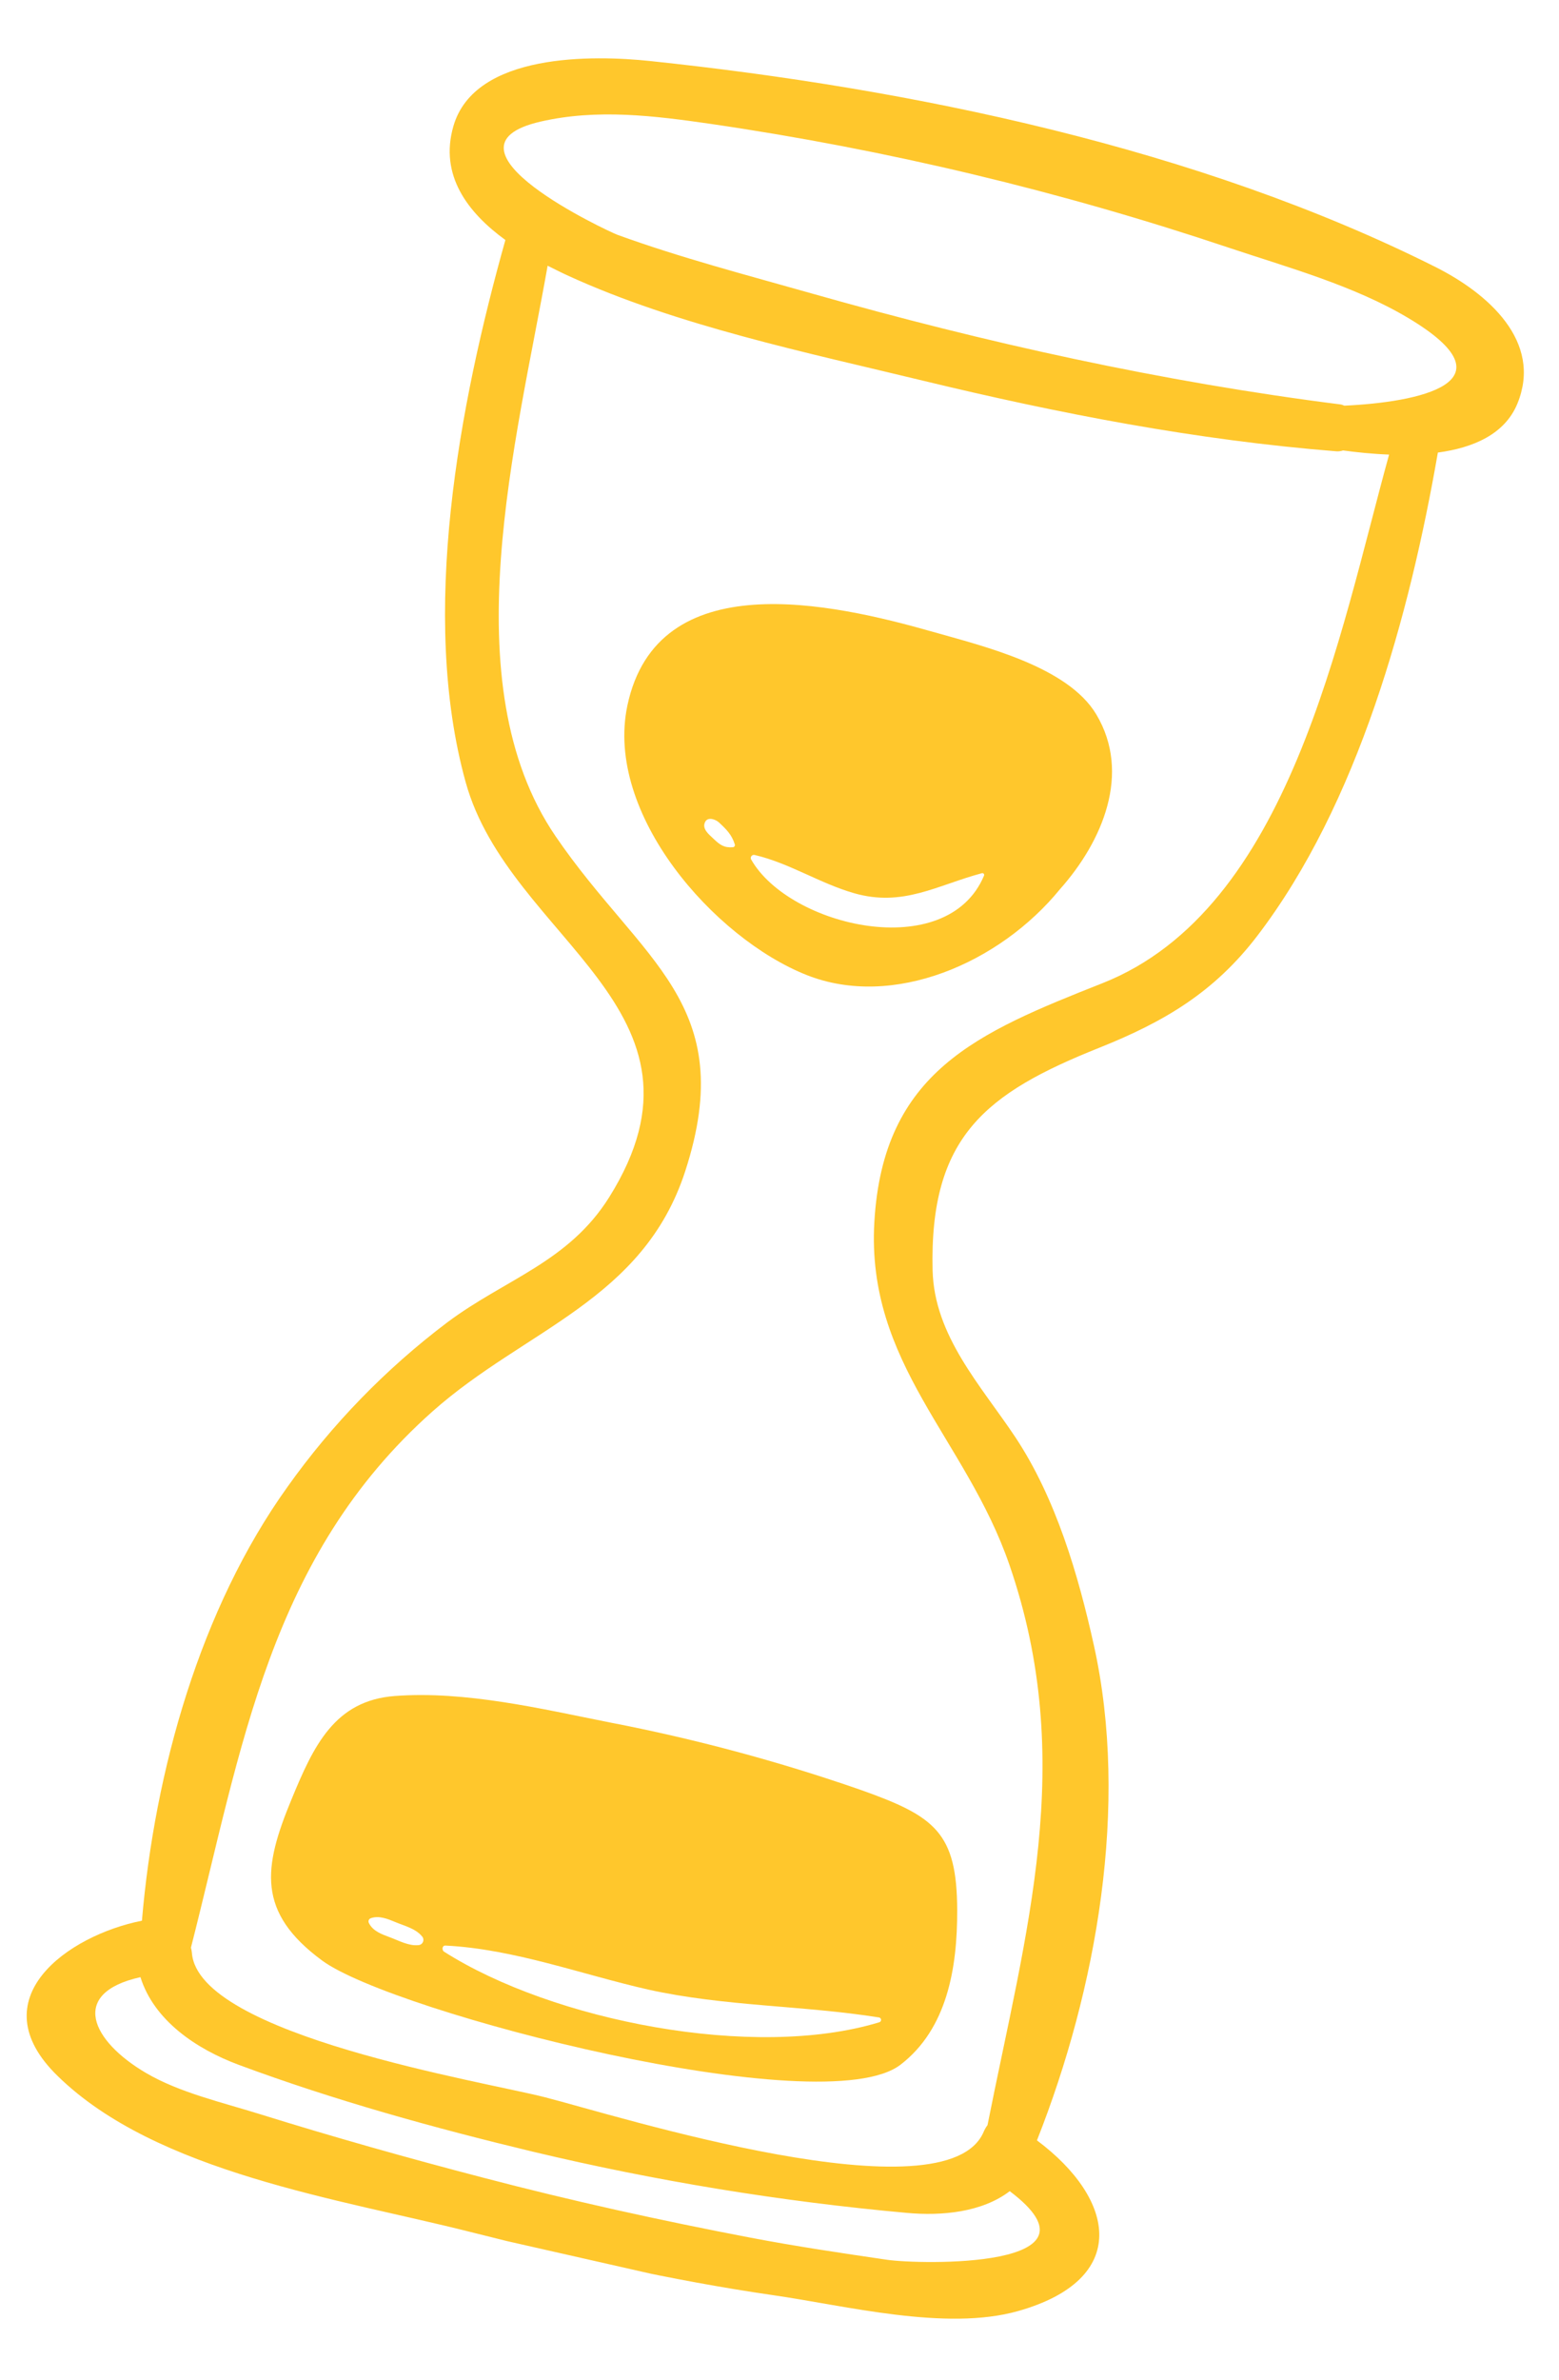 <svg xmlns="http://www.w3.org/2000/svg" width="135" height="206" viewBox="0 0 135 206" fill="none"><g clip-path="url(#clip0_4003_3604)"><path d="M12.29 166.254C13.393 153.281 17.335 139.248 24.893 128.704C28.75 123.278 33.416 118.477 38.727 114.467C43.749 110.707 49.228 109.26 52.755 103.626C62.921 87.375 44.107 81.378 40.323 67.703C36.313 53.217 39.752 35.05 43.763 20.774C40.514 18.413 38.031 15.177 39.261 10.924C41.103 4.537 51.42 4.769 56.293 5.282C78.943 7.671 103.737 12.798 124.306 23.113C128.813 25.376 133.607 29.535 131.401 34.929C130.306 37.603 127.557 38.761 124.51 39.174C122.066 53.247 117.6 69.585 108.875 81.006C105.143 85.884 100.837 88.436 95.193 90.692C85.356 94.622 80.475 98.384 80.759 109.961C80.895 115.632 84.954 119.944 87.911 124.383C91.431 129.681 93.372 136.309 94.73 142.446C97.791 156.286 94.965 172.18 89.794 185.269C96.623 190.364 97.901 197.293 88.153 200.045C81.906 201.806 73.258 199.578 66.973 198.672C58.126 197.393 49.387 195.383 40.727 193.195C29.545 190.364 13.551 188.08 4.986 179.689C-1.874 173.018 5.88 167.521 12.29 166.254ZM121.945 27.526C117.252 24.727 111.595 23.173 106.441 21.453C91.835 16.549 76.82 12.959 61.575 10.729C56.651 10.015 51.71 9.4 46.809 10.526C37.043 12.777 52.77 20.072 53.451 20.319C58.942 22.317 64.69 23.813 70.291 25.402C85.318 29.663 100.628 33.057 116.131 35.014C116.226 35.04 116.319 35.075 116.409 35.115C122.761 34.821 131.357 33.143 121.945 27.526ZM87.406 135.441C83.645 124.535 75.004 118.063 75.713 105.781C76.464 92.746 84.659 89.381 95.471 85.102C111.69 78.683 115.971 54.943 120.287 39.348C118.838 39.294 117.463 39.148 116.299 38.99C116.126 39.048 115.944 39.074 115.761 39.068C103.607 38.101 91.739 35.807 79.899 32.945C69.857 30.514 58.648 28.189 49.204 23.869C48.629 23.607 48.033 23.303 47.421 23.002C44.745 38.183 39.067 59.122 48.102 72.374C55.516 83.246 64.062 86.826 59.336 101.377C55.702 112.561 45.477 115.046 37.464 122.162C23.318 134.723 20.944 151.318 16.535 168.585C16.575 168.732 16.602 168.882 16.617 169.034C17.151 176.168 41.901 180.174 47.218 181.543C53.36 183.11 81.974 192.158 85.186 184.513C85.271 184.313 85.381 184.124 85.512 183.951C88.846 167.152 93.278 152.453 87.406 135.441ZM12.652 179.439C15.551 181.139 19.266 181.986 22.48 182.99C28.871 184.981 35.317 186.797 41.792 188.485C49.458 190.496 57.209 192.205 65.001 193.693C68.919 194.441 72.874 195.026 76.821 195.605C79.566 196.009 96.393 196.419 87.437 189.665C85.048 191.492 81.562 191.826 78.516 191.544C67.615 190.559 56.8 188.79 46.154 186.25C37.596 184.196 28.938 181.801 20.671 178.729C16.99 177.357 13.337 174.893 12.162 171.14C5.953 172.518 7.917 176.666 12.652 179.439Z" fill="#FFC72C"></path><path d="M69.864 84.402C61.828 81.226 52.351 70.448 54.326 61.078C56.923 48.788 72.089 52.219 80.755 54.683C85.115 55.925 92.458 57.673 94.936 61.845C97.969 66.933 95.487 72.811 91.786 76.969C86.57 83.366 77.345 87.359 69.864 84.402ZM63.632 73.093C63.361 72.243 62.923 71.81 62.258 71.19C61.985 70.935 61.307 70.673 61.067 71.134C60.744 71.739 61.404 72.237 61.788 72.604C62.343 73.139 62.715 73.398 63.472 73.334C63.499 73.331 63.526 73.322 63.549 73.308C63.573 73.294 63.593 73.274 63.608 73.251C63.623 73.228 63.633 73.202 63.637 73.175C63.642 73.148 63.639 73.12 63.632 73.093ZM85.207 75.803C85.221 75.776 85.226 75.746 85.223 75.716C85.219 75.686 85.207 75.657 85.188 75.634C85.168 75.611 85.143 75.594 85.114 75.585C85.085 75.576 85.054 75.576 85.025 75.584C81.129 76.627 78.2 78.53 73.963 77.316C70.975 76.459 68.361 74.708 65.336 74.003C65.284 73.992 65.231 73.997 65.182 74.017C65.133 74.036 65.091 74.07 65.061 74.113C65.031 74.156 65.014 74.207 65.012 74.259C65.01 74.312 65.024 74.364 65.051 74.408C68.372 80.216 81.996 83.421 85.207 75.803Z" fill="#FFC72C"></path><path d="M27.902 169.708C22.198 165.514 22.812 161.63 25.229 155.786C27.157 151.103 28.978 147.188 34.208 146.802C40.326 146.346 46.868 147.913 52.808 149.095C60.179 150.515 67.438 152.465 74.528 154.93C80.961 157.216 82.869 158.605 82.887 165.346C82.903 170.382 82.003 175.623 77.98 178.718C71.319 183.845 34.044 174.223 27.902 169.708ZM36.526 167.587C35.969 166.925 35.012 166.7 34.238 166.374C33.567 166.096 32.826 165.783 32.1 166.041C32.06 166.056 32.024 166.079 31.994 166.109C31.964 166.14 31.941 166.176 31.927 166.216C31.912 166.256 31.907 166.298 31.91 166.341C31.914 166.383 31.927 166.424 31.948 166.461C32.295 167.16 33.063 167.43 33.752 167.685C34.54 167.975 35.382 168.455 36.238 168.368C36.326 168.363 36.41 168.331 36.481 168.279C36.551 168.226 36.605 168.154 36.636 168.071C36.666 167.989 36.672 167.899 36.652 167.813C36.633 167.727 36.589 167.648 36.526 167.587ZM76.111 174.627C69.477 173.575 62.761 173.682 56.157 172.221C50.34 170.905 44.545 168.709 38.575 168.406C38.278 168.39 38.242 168.801 38.455 168.936C47.859 174.921 65.293 178.35 76.127 175.049C76.176 175.039 76.22 175.011 76.251 174.971C76.282 174.931 76.298 174.882 76.296 174.831C76.294 174.781 76.275 174.733 76.241 174.695C76.207 174.658 76.161 174.634 76.111 174.627Z" fill="#FFC72C"></path></g><defs><clipPath id="clip0_4003_3604"><rect width="95.351" height="188.781" fill="white" transform="matrix(-0.975 -0.221 -0.221 0.975 134.654 21.039)"></rect></clipPath></defs></svg>